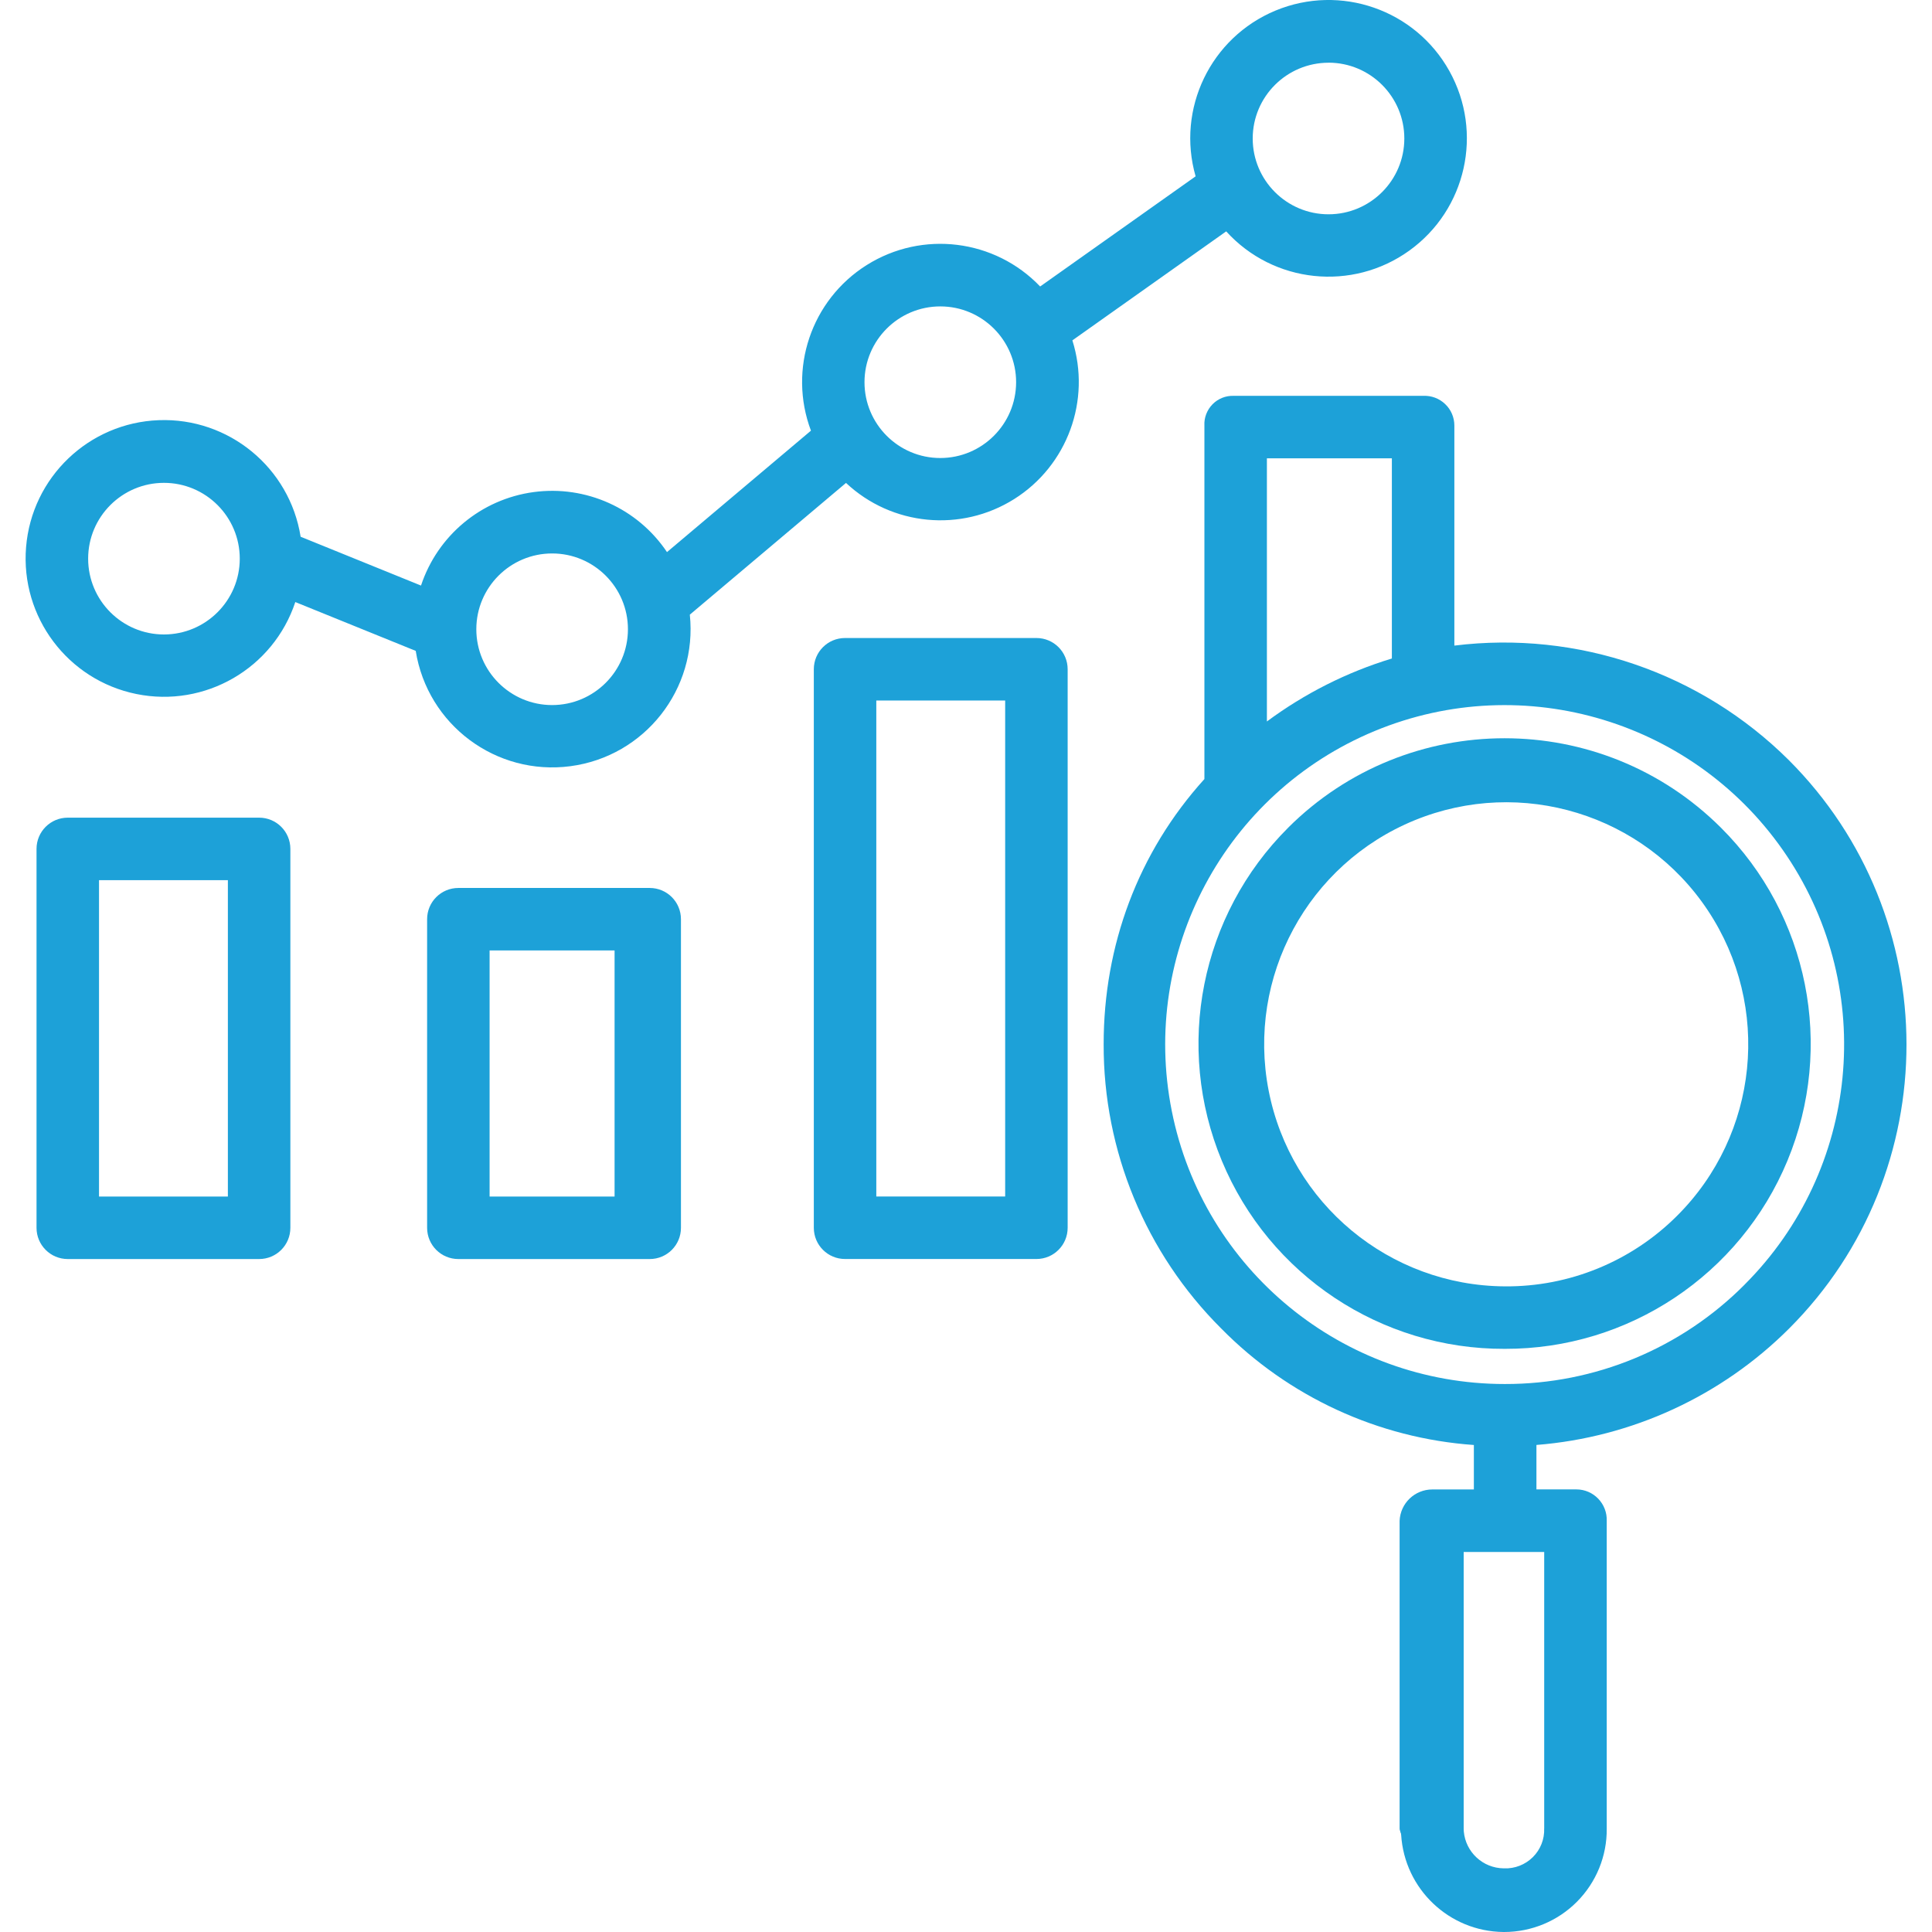<?xml version="1.0" encoding="UTF-8"?>
<svg id="Layer_1" data-name="Layer 1" xmlns="http://www.w3.org/2000/svg" viewBox="0 0 512 512">
  <defs>
    <style>
      .cls-1 {
        fill: #1da1d8;
      }
    </style>
  </defs>
  <path class="cls-1" d="m385.42,171.11v-58.34c0-2.15-.88-4.21-2.43-5.68-1.55-1.49-3.64-2.28-5.79-2.19h-50.25c-2.1-.07-4.14.73-5.61,2.23s-2.27,3.54-2.16,5.64v93.69c-17.59,19.44-26.71,44.12-26.7,70.26-.09,28.26,11.12,55.38,31.14,75.33,17.82,18.11,41.62,29.1,66.97,30.89v11.78h-11c-4.66,0-8.49,3.66-8.68,8.32v81.58c0,.36.21.69.23,1.02l.11.16c0,.15.05.29.07.45.89,14.36,12.71,25.6,27.1,25.75h.19c7.24,0,14.2-2.88,19.31-8.03,5.11-5.15,7.95-12.11,7.88-19.36v-81.58c.07-2.18-.74-4.27-2.24-5.84s-3.57-2.47-5.75-2.48h-10.64v-11.78c25.28-2,49.03-12.94,66.97-30.86,41.52-41.52,41.44-109.1-.09-150.63-23.31-23.19-55.98-34.38-88.61-30.35h0Zm23.8,313.45c.11,2.84-.98,5.6-3,7.6-2.02,2-4.78,3.09-7.62,2.97h-.12c-5.51-.07-10.07-4.29-10.56-9.78,0-.24-.01-.42-.03-.66v-73.4h21.34v73.27h-.01Zm-40.36-363.1v53.05c-11.92,3.62-23.11,9.27-33.12,16.69v-69.74h33.12Zm93.51,218.95c-16.81,16.93-39.7,26.42-63.57,26.37h-.03c-42.91,0-79.87-30.29-88.24-72.38-8.39-42.09,14.13-84.23,53.77-100.67,39.65-16.44,85.37-2.57,109.23,33.09,23.86,35.67,19.19,83.22-11.16,113.58h0Z"/>
  <path class="cls-1" d="m341.36,219.37c-23.21,23.15-30.13,58.01-17.55,88.28,12.58,30.27,42.18,49.93,74.96,49.81h.03c32.76.08,62.34-19.61,74.89-49.86,12.55-30.27,5.6-65.11-17.61-88.24-31.71-31.62-83.02-31.62-114.72,0h.01Zm103.06,102.85c-12.09,12.07-28.53,18.82-45.62,18.68h-.03c-30.57-.19-56.76-21.93-62.58-51.96-5.81-30.01,10.38-59.96,38.68-71.55,28.29-11.58,60.84-1.58,77.74,23.9,16.9,25.48,13.48,59.35-8.19,80.93h-.01Z"/>
  <path class="cls-1" d="m282.94,177.36c0-4.58-3.7-8.28-8.28-8.28h-50.71c-4.58,0-8.28,3.7-8.28,8.28v148.01c0,4.58,3.7,8.28,8.28,8.28h50.71c4.58,0,8.28-3.7,8.28-8.28v-148.01Zm-16.56,139.73h-34.15v-131.45h34.15v131.45Z"/>
  <path class="cls-1" d="m180.46,243.6c0-4.58-3.7-8.28-8.28-8.28h-50.71c-4.58,0-8.28,3.7-8.28,8.28v81.78c0,4.58,3.7,8.28,8.28,8.28h50.71c4.58,0,8.28-3.7,8.28-8.28v-81.78Zm-17.59,73.5h-33.12v-65.22h33.12v65.22Z"/>
  <path class="cls-1" d="m76.95,224.97c0-4.58-3.7-8.28-8.28-8.28H17.96c-4.58,0-8.28,3.7-8.28,8.28v100.41c0,4.58,3.7,8.28,8.28,8.28h50.71c4.58,0,8.28-3.7,8.28-8.28v-100.41Zm-16.56,92.13H26.24v-83.85h34.15v83.85Z"/>
  <path class="cls-1" d="m324.95,61.31c12.51,13.79,33.38,15.99,48.51,5.12s19.7-31.34,10.64-47.61c-9.06-16.27-28.87-23.15-46.07-16.02-17.2,7.14-26.31,26.03-21.18,43.93l-41.2,29.19c-12.03-12.57-31.23-14.94-45.96-5.68-14.73,9.26-20.9,27.61-14.78,43.89l-38.15,32.18c-7.79-11.61-21.51-17.78-35.36-15.9-13.87,1.88-25.44,11.5-29.83,24.77l-31.9-12.94c-2.91-18.32-19.05-31.59-37.6-30.89s-33.65,15.15-35.16,33.65,11.04,35.22,29.23,38.92c18.19,3.7,36.28-6.77,42.12-24.37l31.91,12.94c3.13,19.61,21.3,33.16,40.99,30.56,19.69-2.6,33.72-20.41,31.65-40.16l41.39-34.91c12.15,11.4,30.48,13.15,44.58,4.27,14.1-8.88,20.42-26.17,15.41-42.05l40.8-28.91h-.03Zm27.12-44.7c11.09,0,20.09,9,20.09,20.09s-9,20.09-20.09,20.09-20.09-9-20.09-20.09c.01-11.09,9-20.06,20.09-20.08h0ZM43.45,168.14c-11.09,0-20.09-9-20.09-20.09s9-20.09,20.09-20.09,20.09,9,20.09,20.09-9,20.08-20.09,20.09Zm102.87,18.71c-11.09,0-20.09-9-20.09-20.09s9-20.09,20.09-20.09,20.09,9,20.09,20.09c-.01,11.09-9,20.08-20.09,20.09Zm102.87-65.47c-11.09,0-20.09-9-20.09-20.09s9-20.09,20.09-20.09,20.09,9,20.09,20.09c-.01,11.09-9,20.08-20.09,20.09h0Z"/>
</svg>